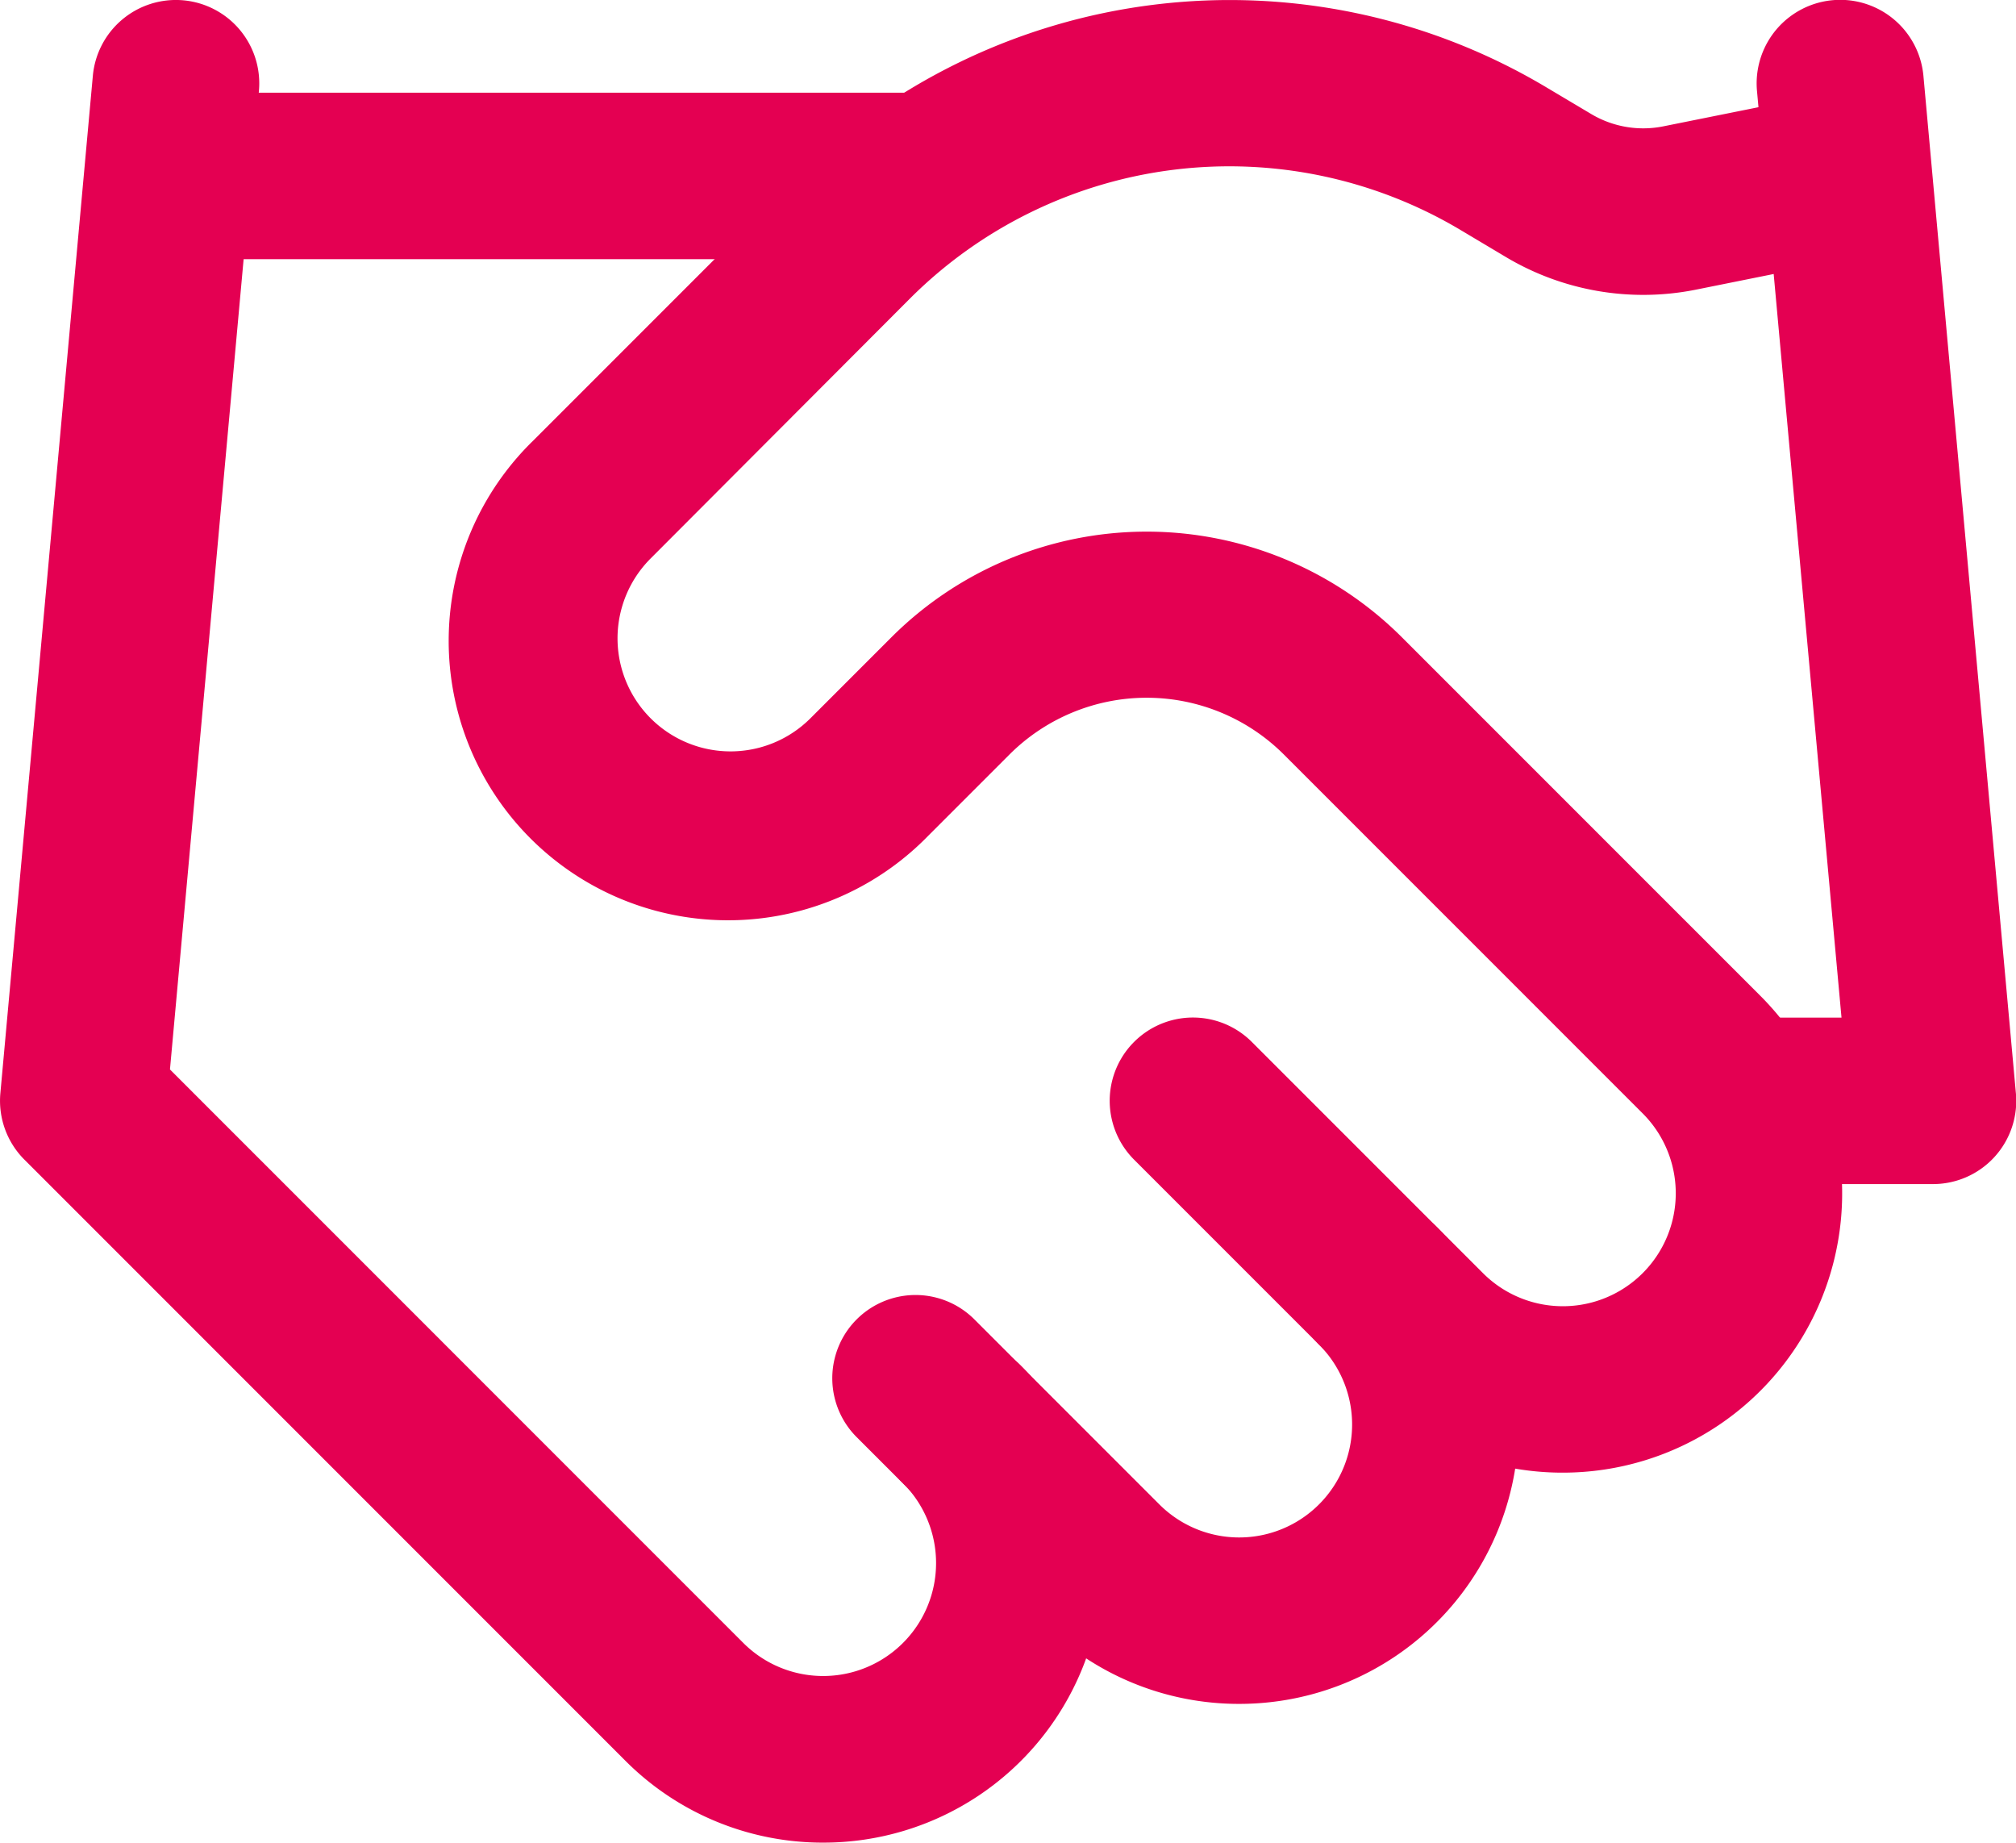 <svg xmlns="http://www.w3.org/2000/svg" width="21.801" height="19.922" viewBox="0 0 21.801 19.922">
  <g id="handshake_1_" data-name="handshake (1)" transform="translate(-1.1 -2.098)">
    <path id="Tracé_415" data-name="Tracé 415" d="M14.5,20.52a3.012,3.012,0,0,1-2.136-.884l-2-2a.9.9,0,1,1,1.273-1.273l2,2a1.221,1.221,0,0,0,1.727-1.727.9.9,0,0,1,1.273-1.273A3.02,3.02,0,0,1,14.5,20.52Z" fill="#e40052"/>
    <path id="Tracé_416" data-name="Tracé 416" d="M18,18.02a3.012,3.012,0,0,1-2.136-.884l-2.5-2.5a.9.9,0,0,1,1.273-1.273l2.5,2.5a1.221,1.221,0,1,0,1.727-1.727l-3.88-3.88a2.1,2.1,0,0,0-2.968,0l-.88.88A3.021,3.021,0,1,1,6.864,6.864l2.81-2.81a6.684,6.684,0,0,1,8.158-1.006l.469.279,0,0a1.1,1.1,0,0,0,.781.138l1.736-.349a.9.9,0,0,1,.355,1.765l-1.74.35a2.9,2.9,0,0,1-2.06-.361l-.468-.279a4.886,4.886,0,0,0-5.964.734L8.136,8.136A1.221,1.221,0,0,0,9.864,9.864l.88-.88a3.906,3.906,0,0,1,5.512,0l3.88,3.88A3.02,3.02,0,0,1,18,18.02Z" fill="#e40052"/>
    <path id="Tracé_417" data-name="Tracé 417" d="M22,14.9H20a.9.9,0,0,1,0-1.8h1.014L20.1,3.081A.9.9,0,1,1,21.9,2.919l1,11a.9.9,0,0,1-.9.981Z" fill="#e40052"/>
    <path id="Tracé_418" data-name="Tracé 418" d="M10,22.02a3.012,3.012,0,0,1-2.136-.884l-6.5-6.5a.9.9,0,0,1-.26-.718l1-11A.9.9,0,1,1,3.9,3.081l-.962,10.58,6.2,6.2a1.221,1.221,0,0,0,1.727-1.727.9.9,0,1,1,1.273-1.273A3.02,3.02,0,0,1,10,22.02Z" fill="#e40052"/>
    <path id="Tracé_419" data-name="Tracé 419" d="M11,4.9H3A.9.9,0,0,1,3,3.1h8a.9.9,0,0,1,0,1.8Z" fill="#e40052"/>
  </g>
</svg>
